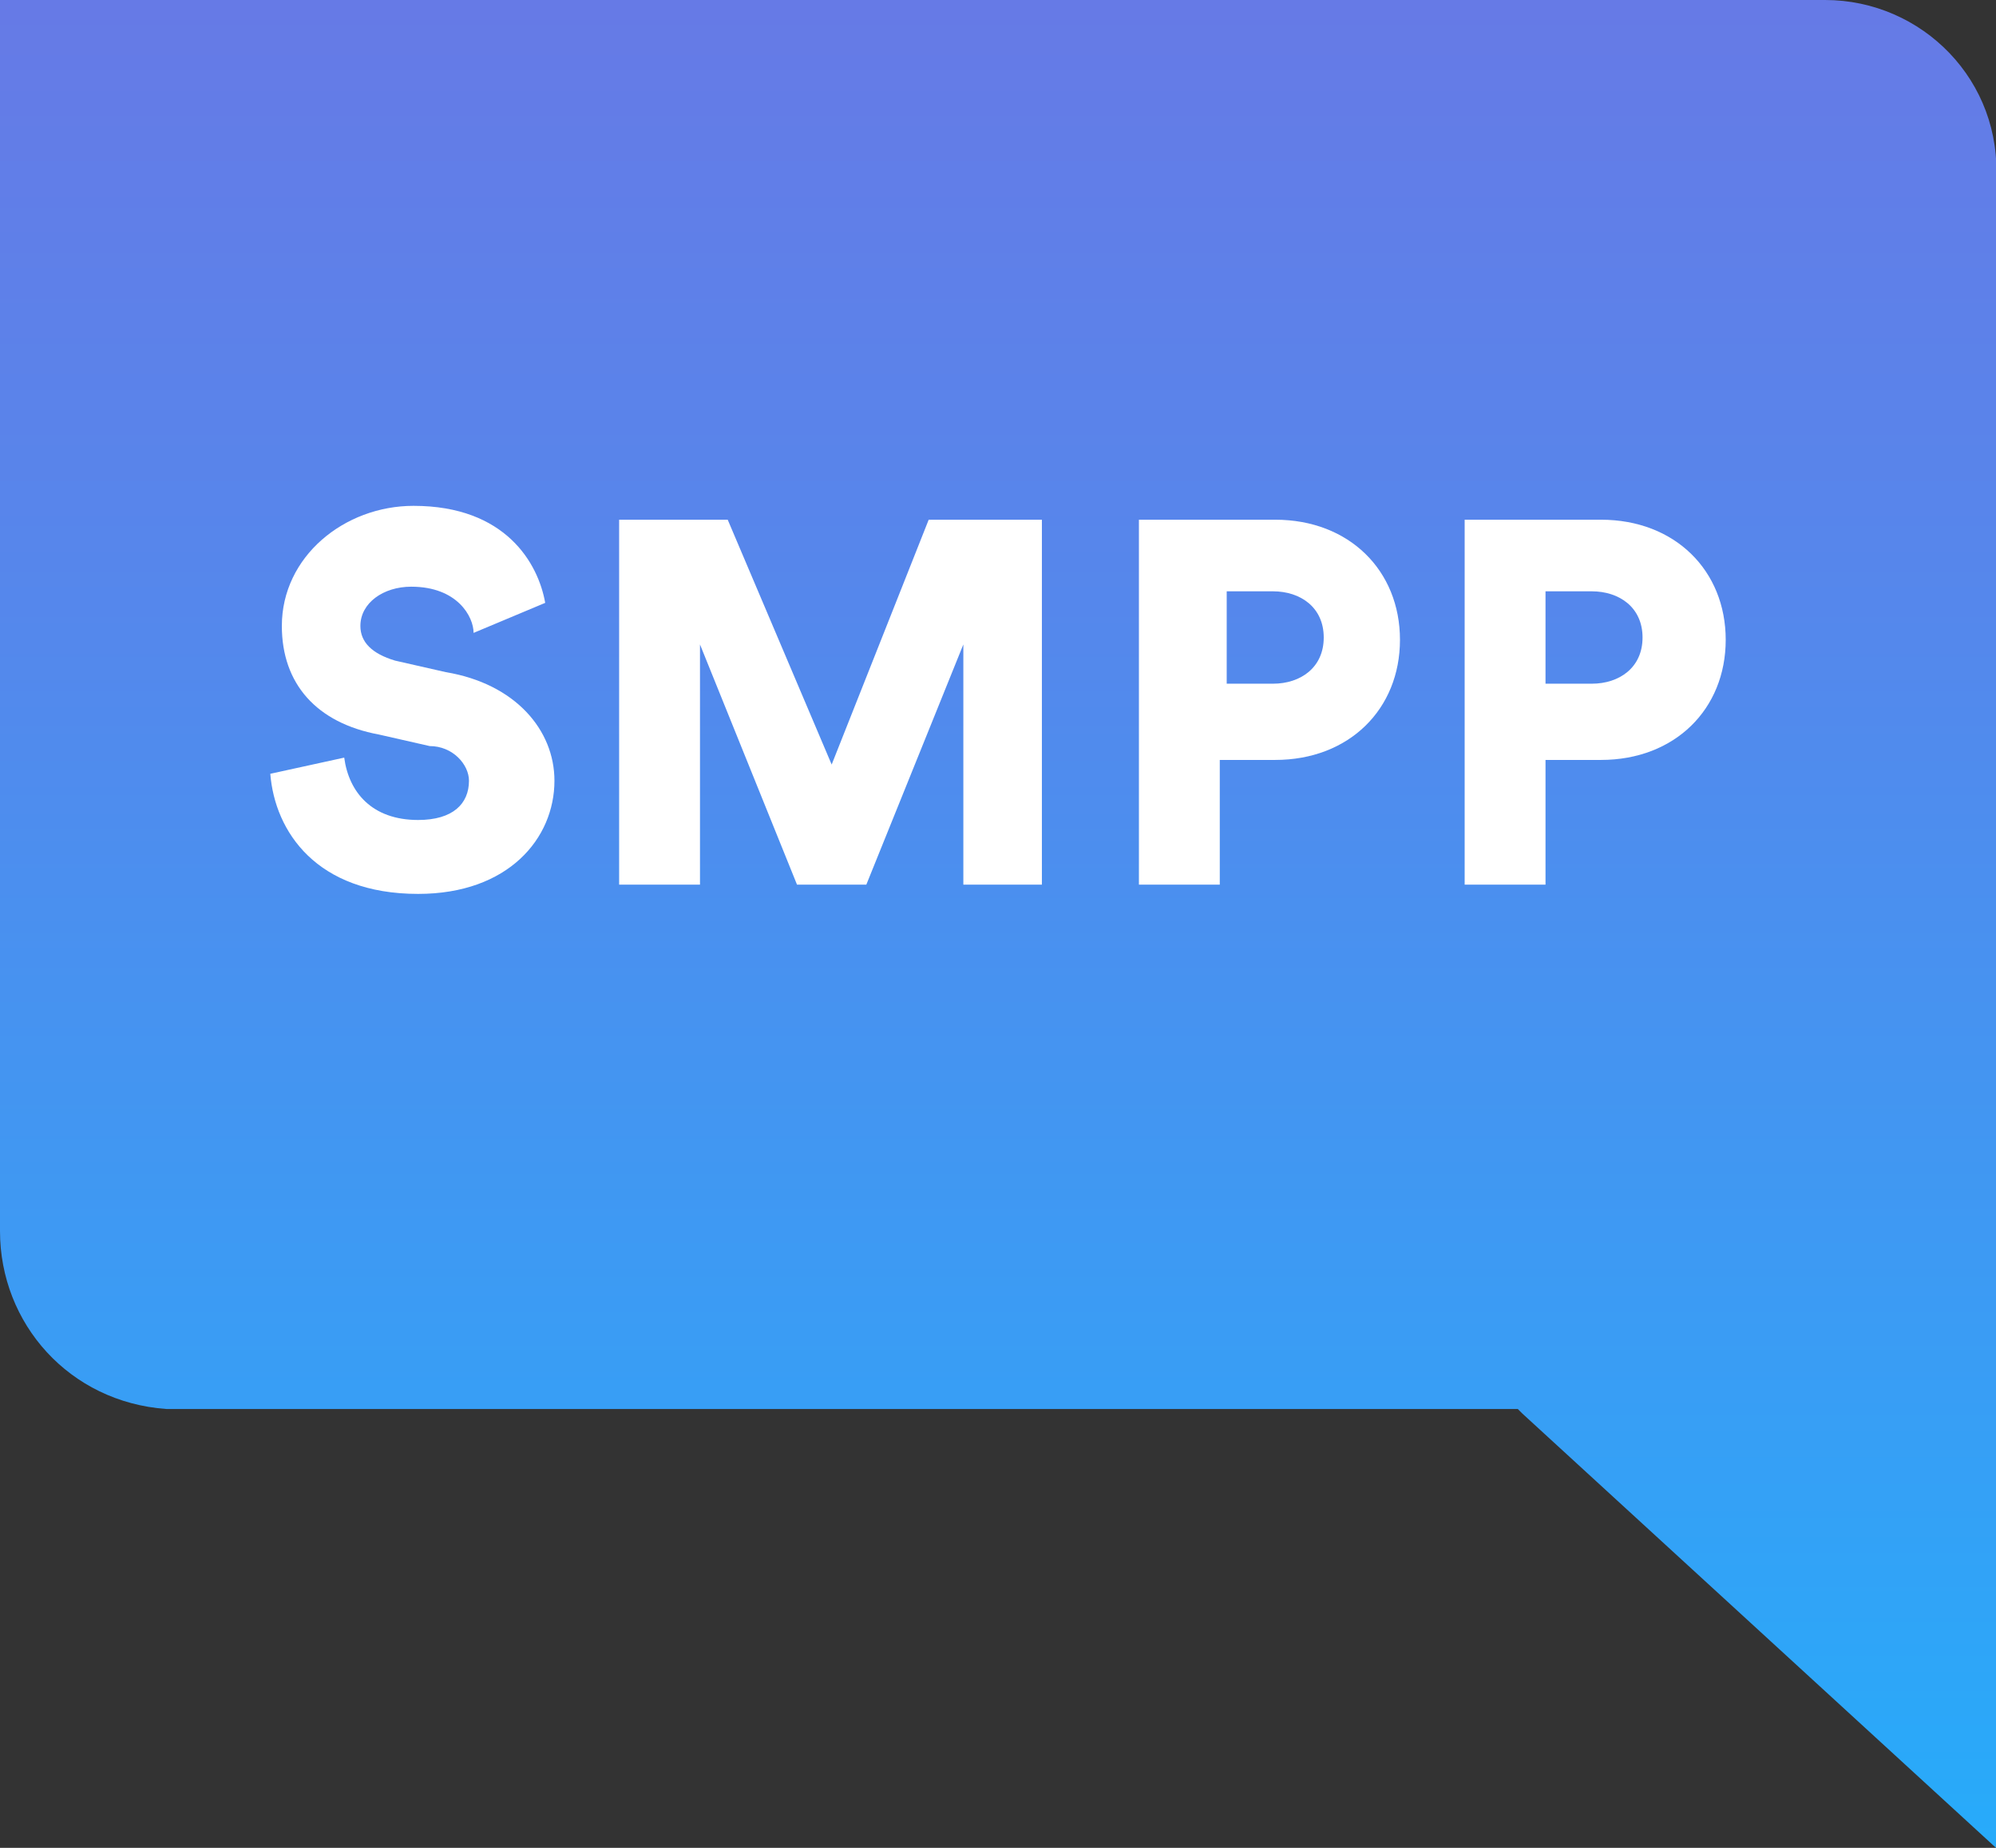 <?xml version="1.0" encoding="utf-8"?>
<!-- Generator: Adobe Illustrator 25.4.1, SVG Export Plug-In . SVG Version: 6.00 Build 0)  -->
<svg version="1.1" id="Layer_1" xmlns="http://www.w3.org/2000/svg" xmlns:xlink="http://www.w3.org/1999/xlink" x="0px" y="0px"
	 viewBox="0 0 86.4 80" style="enable-background:new 0 0 86.4 80;" xml:space="preserve">
<rect x="0" y="0" width="86.4" height="80" fill="#333333" stroke="none"/>
<style type="text/css">
	.st0{fill:url(#SVGID_1_);}
	.st1{fill:#FFFFFF;}
</style>
<g>
	
		<linearGradient id="SVGID_1_" gradientUnits="userSpaceOnUse" x1="43.216" y1="-29.907" x2="43.216" y2="49.907" gradientTransform="matrix(1 0 0 -1 0 50)">
		<stop  offset="0" style="stop-color:#27ABFA"/>
		<stop  offset="0.654" style="stop-color:#5488EC"/>
		<stop  offset="1" style="stop-color:#667AE6"/>
	</linearGradient>
	<path class="st0" d="M86.4,7.9V80L65.9,61.2L65.7,61H7.2C3,60.7,0,57.3,0,53.3V0h79C83.2,0,86.7,3.5,86.4,7.9z"/>
	<g>
		<path class="st1" d="M20.5,27.4c0-0.7-0.7-2-2.7-2c-1.2,0-2.2,0.7-2.2,1.7c0,0.7,0.5,1.2,1.5,1.5l2.2,0.5c3,0.5,4.7,2.5,4.7,4.7
			c0,2.5-2,4.9-5.9,4.9c-4.4,0-6.2-2.7-6.4-5.2l3.2-0.7c0.2,1.5,1.2,2.7,3.2,2.7c1.5,0,2.2-0.7,2.2-1.7c0-0.7-0.7-1.5-1.7-1.5
			l-2.2-0.5c-2.7-0.5-4.2-2.2-4.2-4.7c0-3,2.7-5.2,5.7-5.2c4,0,5.4,2.5,5.7,4.2L20.5,27.4z"/>
		<path class="st1" d="M41.7,38.3V27.9l-4.2,10.4h-3l-4.2-10.4v10.4h-3.5V22.5h4.7L36,33.1l4.2-10.6h4.9v15.8
			C45.2,38.3,41.7,38.3,41.7,38.3z"/>
		<path class="st1" d="M52.8,32.6v5.7h-3.5V22.5h5.9c3.2,0,5.4,2.2,5.4,5.2s-2.2,5.2-5.4,5.2h-2.5V32.6z M55.1,29.6
			c1.2,0,2.2-0.7,2.2-2s-1-2-2.2-2h-2v4C53.1,29.6,55.1,29.6,55.1,29.6z"/>
		<path class="st1" d="M66.9,32.6v5.7h-3.5V22.5h5.9c3.2,0,5.4,2.2,5.4,5.2s-2.2,5.2-5.4,5.2h-2.5V32.6z M68.9,29.6
			c1.2,0,2.2-0.7,2.2-2s-1-2-2.2-2h-2v4C66.9,29.6,68.9,29.6,68.9,29.6z"/>
	</g>
</g>
</svg>
